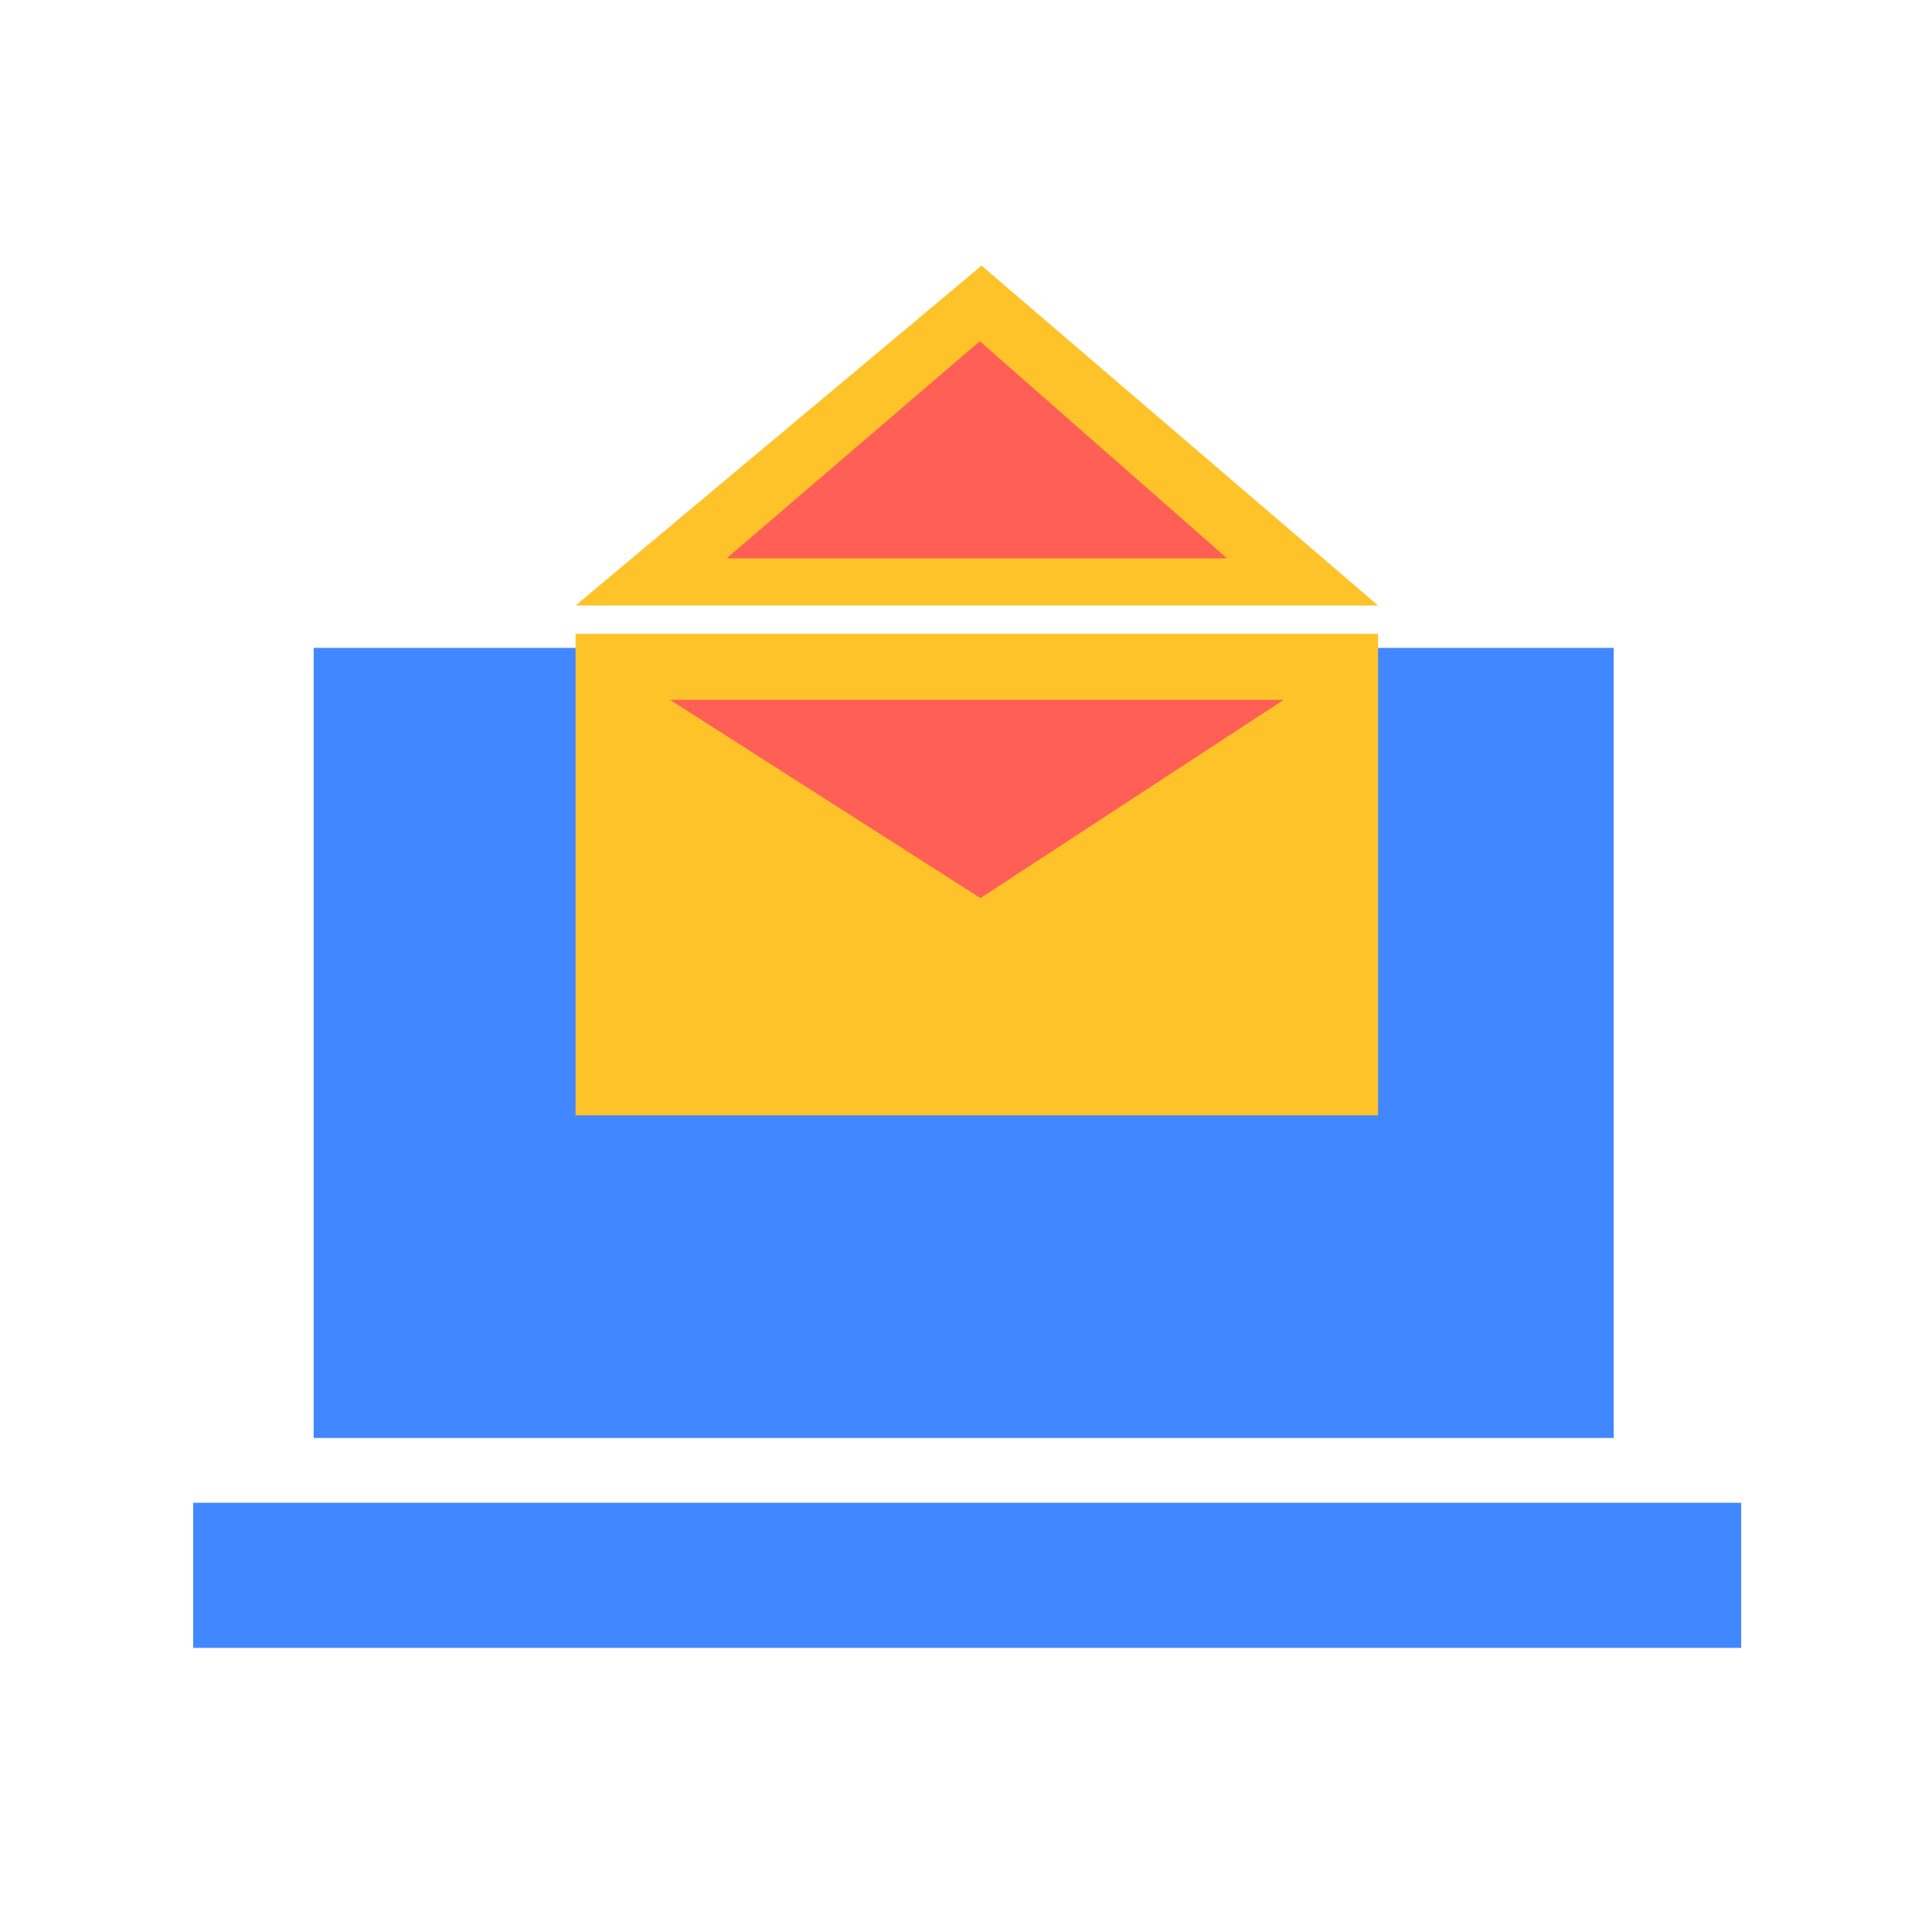 <svg width="80" height="80" viewBox="0 0 80 80" fill="none" xmlns="http://www.w3.org/2000/svg">
<rect x="12.989" y="26.828" width="53.832" height="32.715" fill="#4187FF"/>
<rect x="8" y="62.227" width="64.099" height="6.008" fill="#4187FF"/>
<path d="M40.644 11L57.065 25.072H23.833L40.644 11Z" fill="#FFC32A"/>
<path d="M57.065 46.182H23.833V26.246H57.065V46.182Z" fill="#FFC32A"/>
<path d="M40.599 37.188L53.155 28.979H27.743L40.599 37.188Z" fill="#FF5F55"/>
<path d="M40.571 14.129L50.809 23.119H30.088L40.571 14.129Z" fill="#FF5F55"/>
</svg>
